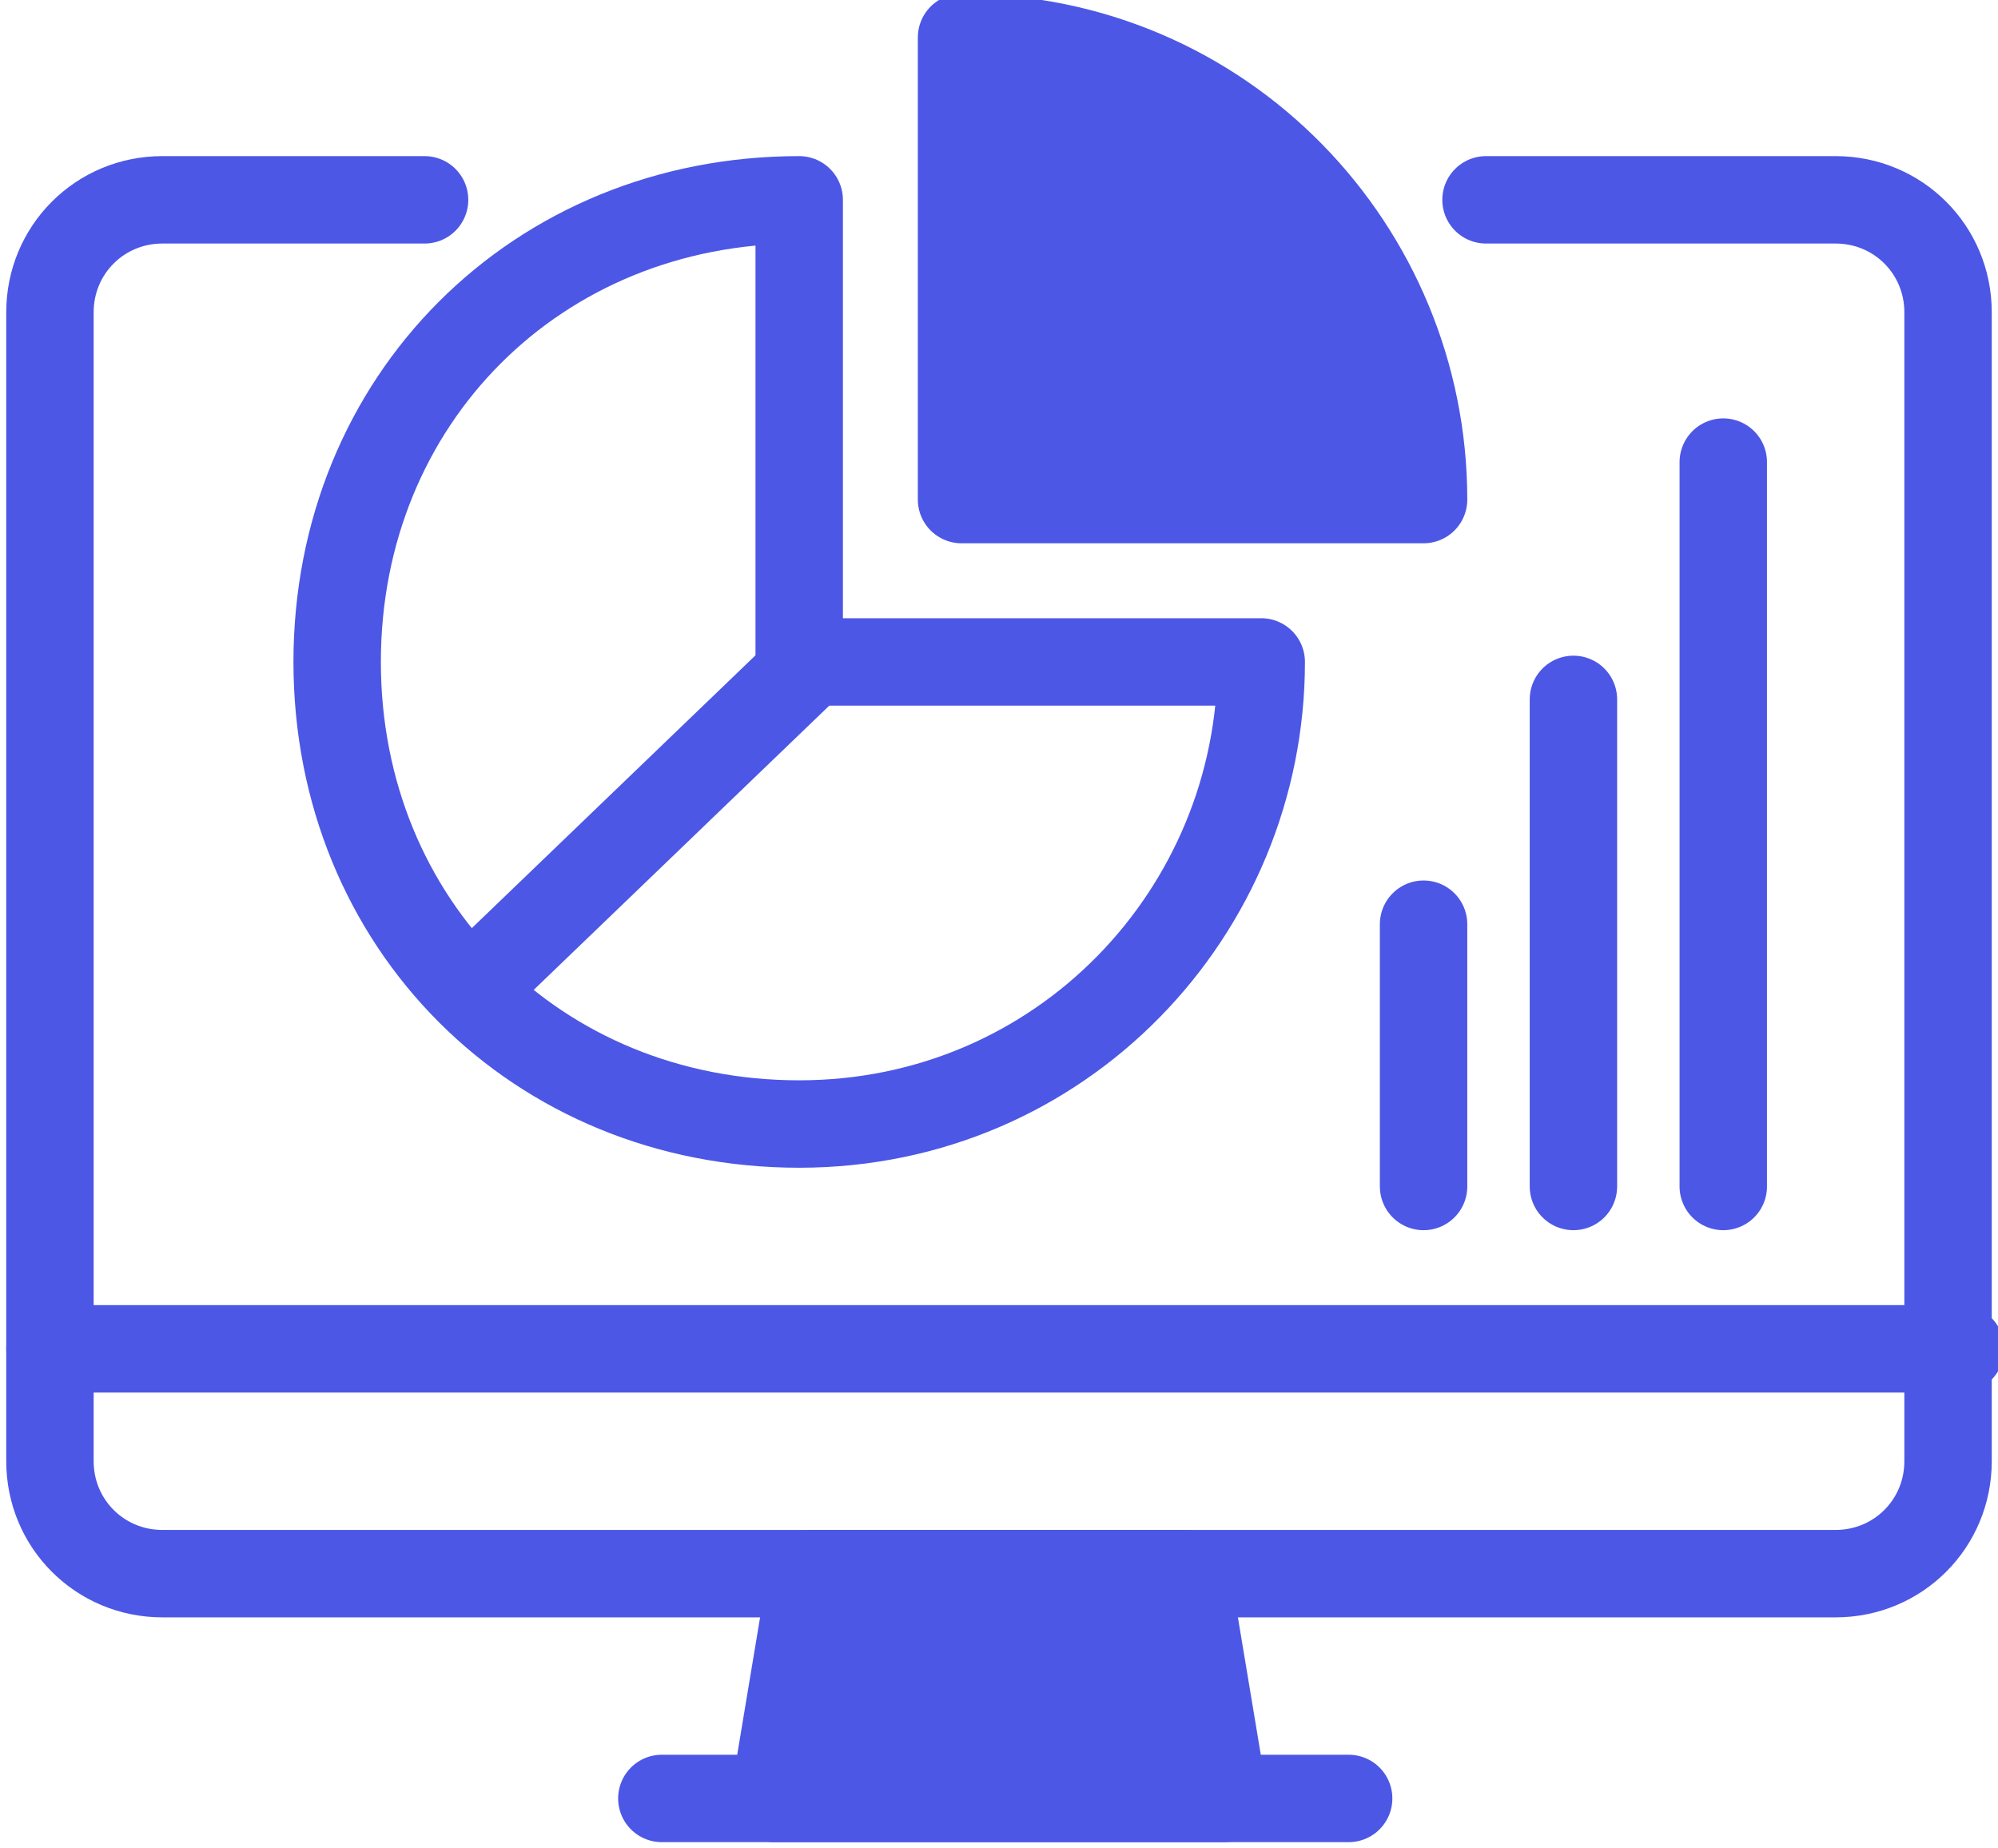 <?xml version="1.0" encoding="UTF-8"?>
<svg id="Icons" xmlns="http://www.w3.org/2000/svg" version="1.1" viewBox="0 0 16 14.8">
  <!-- Generator: Adobe Illustrator 30.0.0, SVG Export Plug-In . SVG Version: 2.1.1 Build 123)  -->
  <defs>
    <style>
      .st0 {
        fill: none;
      }

      .st0, .st1 {
        stroke: #4c57e6;
        stroke-linecap: round;
        stroke-linejoin: round;
        stroke-width: .7px;
      }

      .st1 {
        fill: #4c57e6;
      }
    </style>
  </defs>
  <polygon class="st1" points="6.2 14.4 6.5 12.6 9.5 12.6 9.8 14.4 6.2 14.4"/>
  <line class="st0" x1="10.8" y1="14.4" x2="5.3" y2="14.4"/>
  <path class="st0" d="M3.4,1.6H1.3c-.5,0-.9.4-.9.9v9.2c0,.5.4.9.9.9h13.4c.5,0,.9-.4.9-.9V2.5c0-.5-.4-.9-.9-.9h-2.8"/>
  <line class="st0" x1=".4" y1="10.8" x2="15.7" y2="10.8"/>
  <line class="st0" x1="11.4" y1="9.5" x2="11.4" y2="7.4"/>
  <line class="st0" x1="12.6" y1="9.5" x2="12.6" y2="5.6"/>
  <line class="st0" x1="13.8" y1="9.5" x2="13.8" y2="3.7"/>
  <path class="st1" d="M11.4,4c0-2-1.6-3.7-3.7-3.7v3.7h3.7Z"/>
  <path class="st0" d="M10.1,5.3c0,2-1.6,3.7-3.7,3.7s-3.7-1.6-3.7-3.7,1.6-3.7,3.7-3.7v3.7h3.7Z"/>
  <line class="st0" x1="6.5" y1="5.3" x2="3.9" y2="7.8"/>
</svg>